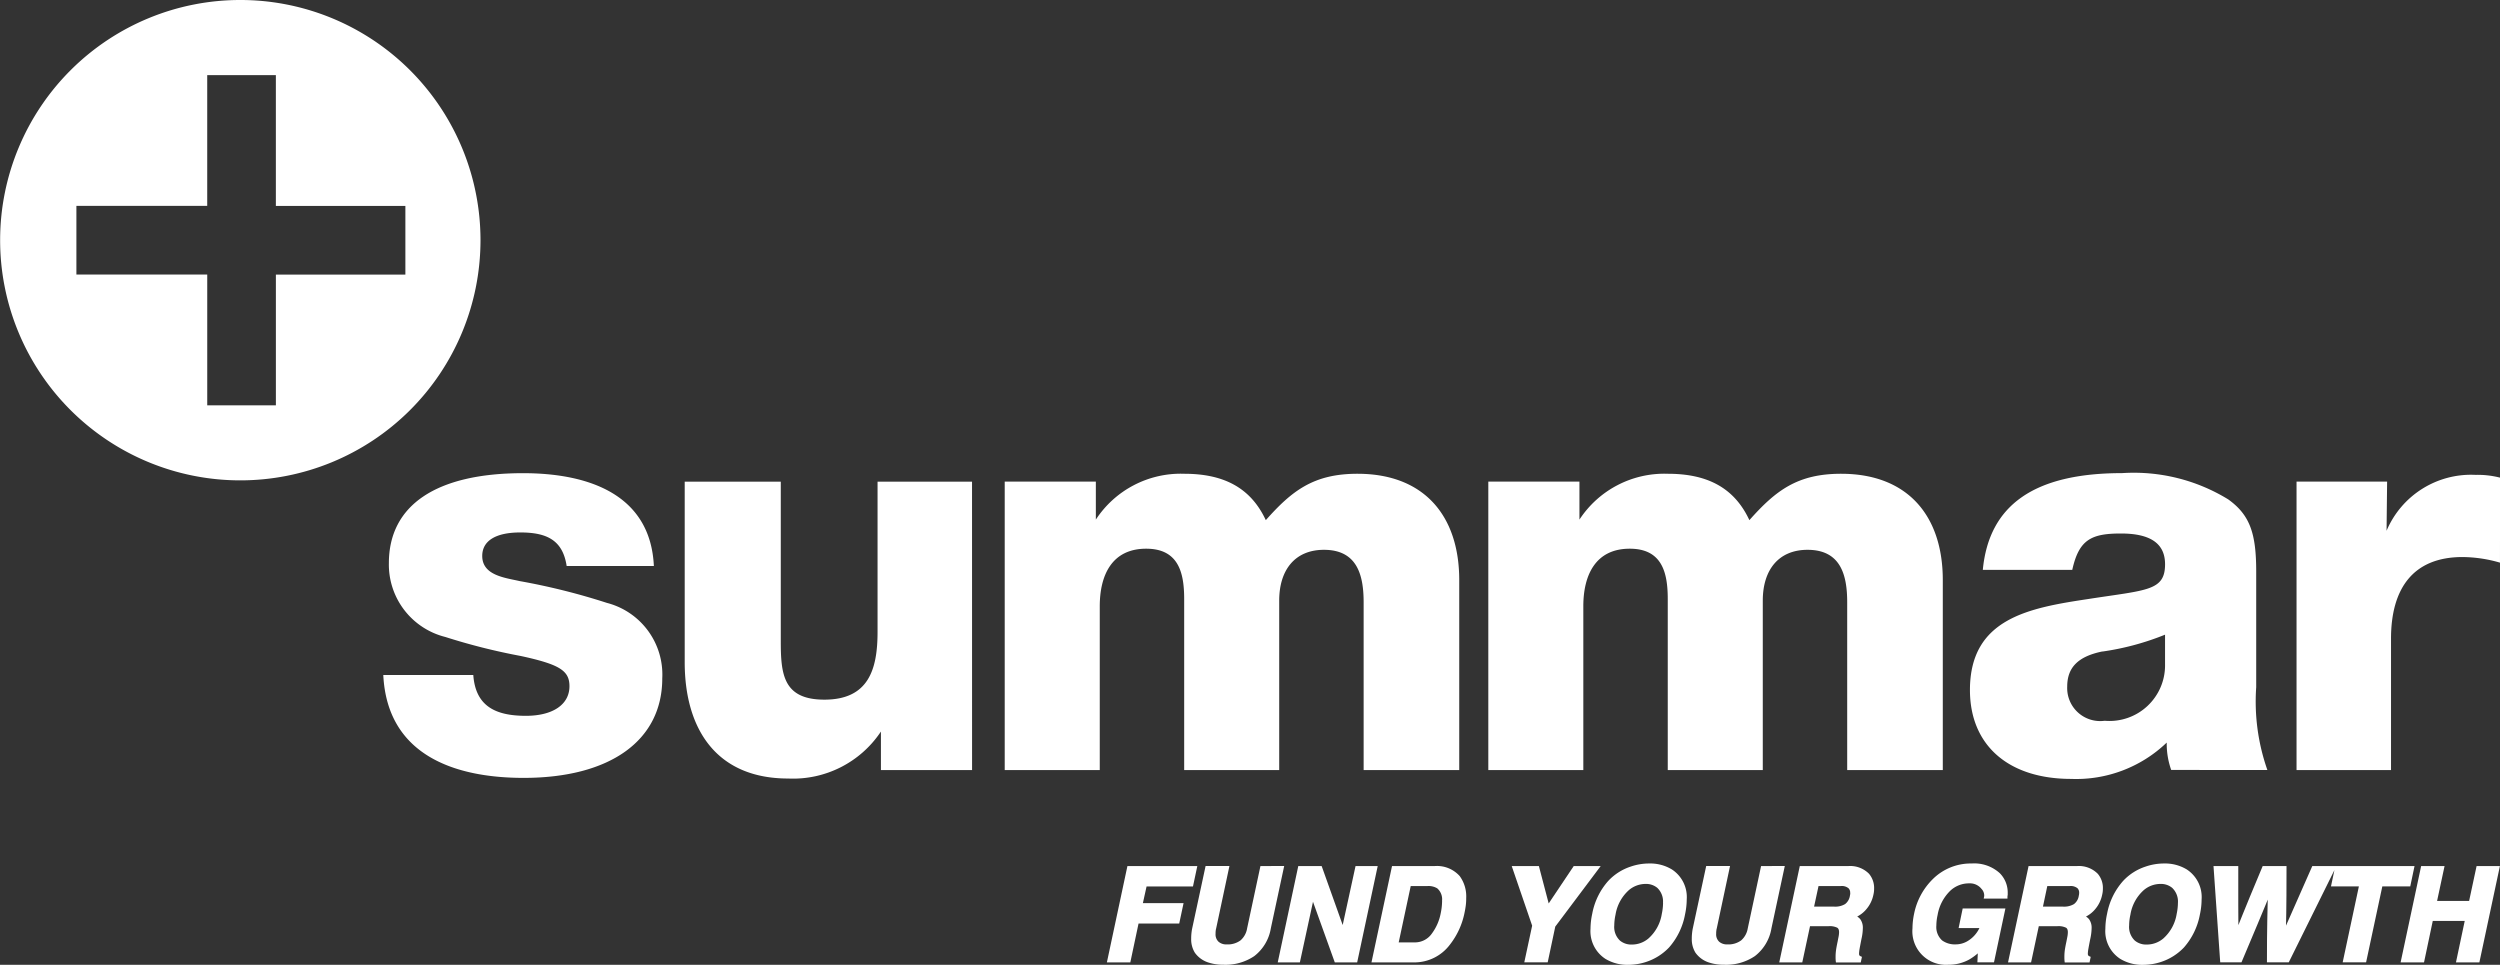 <?xml version="1.0" encoding="UTF-8"?> <svg xmlns="http://www.w3.org/2000/svg" id="Grupo_1547" data-name="Grupo 1547" width="136.354" height="52.623" viewBox="0 0 136.354 52.623"><rect x="0" y="0" width="136.354" height="52.623" fill="#333333" stroke="none"/><g id="Grupo_1488" data-name="Grupo 1488"><g id="Grupo_639" data-name="Grupo 639"><path id="Trazado_1" data-name="Trazado 1" d="M152.972,424.793a13.1,13.1,0,1,0,13.068,13.139h0A13.1,13.1,0,0,0,152.972,424.793Zm8.971,14.976H154.88V446.9h-3.744v-7.135H144v-3.744h7.135V428.89h3.744v7.135h7.064Z" transform="translate(-139.833 -424.793)" fill="#fff"></path><g id="Grupo_30" data-name="Grupo 30" transform="translate(20.905 25.809)"><path id="Trazado_2" data-name="Trazado 2" d="M180.469,467.675c-.213-1.4-1.067-1.829-2.53-1.829-1.342,0-2.074.458-2.074,1.281,0,1.067,1.25,1.189,2.043,1.372a36.036,36.036,0,0,1,4.757,1.189,4.037,4.037,0,0,1,3.019,4.116c0,3.385-2.836,5.428-7.562,5.428-3.781,0-7.44-1.25-7.654-5.611h4.909c.122,1.707,1.22,2.226,2.867,2.226,1.463,0,2.378-.61,2.378-1.616,0-.854-.549-1.189-2.653-1.647a34.022,34.022,0,0,1-4.116-1.037,4.069,4.069,0,0,1-3.08-4.025c0-3.171,2.592-4.909,7.318-4.909,3.629,0,6.952,1.189,7.135,5.061Z" transform="translate(-170.468 -462.614)" fill="#fff"></path><path id="Trazado_3" data-name="Trazado 3" d="M210.233,479.018h-4.971v-2.1a5.758,5.758,0,0,1-5.061,2.562c-3.9,0-5.641-2.684-5.641-6.343v-9.849H199.8v8.69c0,1.8.122,3.2,2.378,3.2,2.409,0,2.9-1.647,2.9-3.69v-8.2h5.153Z" transform="translate(-178.12 -462.827)" fill="#fff"></path><path id="Trazado_4" data-name="Trazado 4" d="M225.108,465.159a5.532,5.532,0,0,1,4.818-2.5c2.074,0,3.6.7,4.452,2.53,1.433-1.616,2.622-2.53,5-2.53,3.659,0,5.55,2.317,5.55,5.794v10.367h-5.214v-9.147c0-1.464-.336-2.866-2.165-2.866-1.555,0-2.44,1.067-2.44,2.775v9.239h-5.183v-9.33c0-1.433-.305-2.745-2.074-2.745-1.86,0-2.53,1.433-2.53,3.141v8.934h-5.184V463.085h4.97Z" transform="translate(-186.244 -462.628)" fill="#fff"></path><path id="Trazado_5" data-name="Trazado 5" d="M263.76,465.159a5.534,5.534,0,0,1,4.818-2.5c2.073,0,3.6.7,4.451,2.53,1.434-1.616,2.622-2.53,5-2.53,3.659,0,5.549,2.317,5.549,5.794v10.367h-5.214v-9.147c0-1.464-.335-2.866-2.164-2.866-1.555,0-2.44,1.067-2.44,2.775v9.239h-5.183v-9.33c0-1.433-.305-2.745-2.074-2.745-1.86,0-2.531,1.433-2.531,3.141v8.934H258.79V463.085h4.97Z" transform="translate(-198.52 -462.628)" fill="#fff"></path><path id="Trazado_6" data-name="Trazado 6" d="M308.263,478.8a4.259,4.259,0,0,1-.244-1.494,7.13,7.13,0,0,1-5.214,1.982c-3.415,0-5.519-1.829-5.519-4.848,0-3.933,3.263-4.482,6.495-4.97,3.141-.488,4.147-.427,4.147-1.89,0-1.129-.793-1.677-2.409-1.677s-2.287.335-2.652,1.982h-4.879c.336-3.537,2.805-5.275,7.592-5.275a9.842,9.842,0,0,1,5.794,1.433c1.189.854,1.525,1.86,1.525,3.933v6.312a11.259,11.259,0,0,0,.609,4.513Zm-3.751-6.464c-1.342.274-1.921.884-1.921,1.921a1.8,1.8,0,0,0,2.043,1.86,3.031,3.031,0,0,0,3.293-3.08v-1.616A14.488,14.488,0,0,1,304.512,472.341Z" transform="translate(-210.747 -462.614)" fill="#fff"></path><path id="Trazado_7" data-name="Trazado 7" d="M334.485,467.536a7.467,7.467,0,0,0-2.043-.306c-2.713,0-3.9,1.739-3.9,4.452v7.166h-5.153V463.114h4.94l-.03,2.683a5,5,0,0,1,4.848-3.049,4.916,4.916,0,0,1,1.342.152Z" transform="translate(-219.037 -462.657)" fill="#fff"></path></g><g id="Grupo_31" data-name="Grupo 31" transform="translate(60.374 47.096)"><path id="Trazado_8" data-name="Trazado 8" d="M230.469,495.126H233l.236-1.111h-3.812l-1.12,5.254h1.278l.449-2.121h2.219l.236-1.11h-2.219Z" transform="translate(-228.307 -493.874)" fill="#fff"></path><path id="Trazado_9" data-name="Trazado 9" d="M238.819,494.015l-.727,3.4a1.1,1.1,0,0,1-.358.652,1.17,1.17,0,0,1-.756.22.632.632,0,0,1-.446-.148.547.547,0,0,1-.16-.436c0-.053,0-.1.007-.151a.788.788,0,0,1,.026-.141l.723-3.4h-1.3l-.736,3.426a2.839,2.839,0,0,0-.05.532,1.391,1.391,0,0,0,.2.771,1.442,1.442,0,0,0,.752.539,2.544,2.544,0,0,0,.813.118,2.8,2.8,0,0,0,1.672-.469,2.4,2.4,0,0,0,.906-1.511l.73-3.407Z" transform="translate(-230.447 -493.874)" fill="#fff"></path><path id="Trazado_10" data-name="Trazado 10" d="M246.2,494.015l-.7,3.216-1.121-3.143-.027-.073h-1.275l-1.12,5.254h1.207l.716-3.307,1.163,3.235.026.073h1.22l1.12-5.254Z" transform="translate(-232.641 -493.874)" fill="#fff"></path><path id="Trazado_11" data-name="Trazado 11" d="M252.887,494.015h-2.315l-1.121,5.254h2.319a2.423,2.423,0,0,0,1.952-.959,4.128,4.128,0,0,0,.808-1.765c.03-.143.051-.271.065-.382a3.039,3.039,0,0,0,.023-.4,1.878,1.878,0,0,0-.353-1.2A1.661,1.661,0,0,0,252.887,494.015Zm.416,1.905a3.3,3.3,0,0,1-.073.657,2.692,2.692,0,0,1-.479,1.11,1.127,1.127,0,0,1-.924.491h-.891l.656-3.074h.922a.919.919,0,0,1,.527.128A.791.791,0,0,1,253.3,495.92Z" transform="translate(-235.023 -493.874)" fill="#fff"></path><path id="Trazado_12" data-name="Trazado 12" d="M264.042,494.015l-1.365,2.038-.535-2.038h-1.481l1.114,3.251-.429,2h1.277l.413-1.95,2.476-3.3Z" transform="translate(-238.583 -493.874)" fill="#fff"></path><path id="Trazado_13" data-name="Trazado 13" d="M271.4,494.135a2.287,2.287,0,0,0-1.245-.326,3.086,3.086,0,0,0-1,.168,2.916,2.916,0,0,0-1.225.779,3.707,3.707,0,0,0-.877,1.793,3.95,3.95,0,0,0-.094.817,1.8,1.8,0,0,0,.81,1.643,2.3,2.3,0,0,0,1.251.327,3.14,3.14,0,0,0,1-.167,3.022,3.022,0,0,0,1.224-.781,3.748,3.748,0,0,0,.869-1.793,4.021,4.021,0,0,0,.094-.824A1.8,1.8,0,0,0,271.4,494.135Zm-.484,1.82a2.934,2.934,0,0,1-.068.6,2.26,2.26,0,0,1-.734,1.348,1.389,1.389,0,0,1-.9.327.966.966,0,0,1-.646-.213,1.021,1.021,0,0,1-.313-.835,2.827,2.827,0,0,1,.068-.581,2.289,2.289,0,0,1,.74-1.349,1.414,1.414,0,0,1,.9-.328.953.953,0,0,1,.637.213A1.018,1.018,0,0,1,270.912,495.955Z" transform="translate(-240.584 -493.809)" fill="#fff"></path><path id="Trazado_14" data-name="Trazado 14" d="M278.834,494.015l-.727,3.4a1.108,1.108,0,0,1-.358.652,1.172,1.172,0,0,1-.757.22.641.641,0,0,1-.446-.148.55.55,0,0,1-.161-.436c0-.053,0-.1.008-.151a.7.7,0,0,1,.025-.141l.723-3.4h-1.3l-.736,3.426a2.837,2.837,0,0,0-.05.532,1.4,1.4,0,0,0,.2.771,1.446,1.446,0,0,0,.751.539,2.558,2.558,0,0,0,.813.118,2.8,2.8,0,0,0,1.673-.469,2.4,2.4,0,0,0,.906-1.511l.73-3.407Z" transform="translate(-243.156 -493.874)" fill="#fff"></path><path id="Trazado_15" data-name="Trazado 15" d="M285.8,494.015h-2.638l-1.12,5.254h1.256l.422-1.974h1a.922.922,0,0,1,.485.082c.025.015.1.065.1.244a1.36,1.36,0,0,1-.03.259c-.022.109-.037.189-.046.238-.049.231-.078.389-.092.5a2.6,2.6,0,0,0-.022.356,1.979,1.979,0,0,0,.007.2l.012.1h1.353l.065-.308-.081-.036c-.04-.017-.076-.046-.076-.137a1.8,1.8,0,0,1,.029-.266c.021-.123.057-.3.1-.527a2.81,2.81,0,0,0,.077-.591.786.786,0,0,0-.143-.5.687.687,0,0,0-.164-.142,1.582,1.582,0,0,0,.5-.4,1.75,1.75,0,0,0,.384-.791,1.351,1.351,0,0,0,.038-.328,1.2,1.2,0,0,0-.279-.814A1.442,1.442,0,0,0,285.8,494.015Zm.115,1.469a.588.588,0,0,1-.018.145.7.7,0,0,1-.264.459,1.05,1.05,0,0,1-.591.139h-1.1l.242-1.123H285.4a.574.574,0,0,1,.422.123A.34.34,0,0,1,285.911,495.484Z" transform="translate(-245.373 -493.874)" fill="#fff"></path><path id="Trazado_16" data-name="Trazado 16" d="M295.92,493.809a2.936,2.936,0,0,0-2.119.852,3.663,3.663,0,0,0-1.022,1.9,3.906,3.906,0,0,0-.086.78,1.829,1.829,0,0,0,1.949,1.991,2.322,2.322,0,0,0,1.142-.283,3.087,3.087,0,0,0,.471-.338l-.022.488h.906l.622-2.937h-2.33l-.222,1.069h1.135a1.659,1.659,0,0,1-.686.734,1.268,1.268,0,0,1-.6.156,1.186,1.186,0,0,1-.746-.214.979.979,0,0,1-.317-.814,2.712,2.712,0,0,1,.068-.575,2.4,2.4,0,0,1,.7-1.331,1.486,1.486,0,0,1,1.022-.394.8.8,0,0,1,.671.3.519.519,0,0,1,.148.4l-.027.132h1.188l.108,0,0-.108a.943.943,0,0,1,.014-.1v-.091a1.5,1.5,0,0,0-.432-1.088A2.072,2.072,0,0,0,295.92,493.809Z" transform="translate(-248.757 -493.809)" fill="#fff"></path><path id="Trazado_17" data-name="Trazado 17" d="M304.089,494.015H301.45l-1.12,5.254h1.257l.421-1.974h1a.925.925,0,0,1,.485.082c.025.015.1.064.1.244a1.347,1.347,0,0,1-.029.259l-.046.238c-.046.214-.077.381-.093.5a2.718,2.718,0,0,0-.021.356,1.778,1.778,0,0,0,.007.2l.011.1h1.354l.063-.308-.081-.036c-.038-.017-.075-.046-.075-.137a1.843,1.843,0,0,1,.03-.266q.032-.185.1-.527a2.915,2.915,0,0,0,.076-.591.786.786,0,0,0-.143-.5.7.7,0,0,0-.164-.141,1.587,1.587,0,0,0,.5-.4,1.748,1.748,0,0,0,.383-.791,1.349,1.349,0,0,0,.039-.328,1.192,1.192,0,0,0-.28-.814A1.445,1.445,0,0,0,304.089,494.015Zm-1.617,1.089H303.7a.587.587,0,0,1,.422.123.343.343,0,0,1,.087.257.538.538,0,0,1-.019.145.689.689,0,0,1-.263.459,1.052,1.052,0,0,1-.592.139h-1.1Z" transform="translate(-251.183 -493.874)" fill="#fff"></path><path id="Trazado_18" data-name="Trazado 18" d="M312.554,494.135a2.292,2.292,0,0,0-1.245-.326,3.082,3.082,0,0,0-1,.168,2.9,2.9,0,0,0-1.225.779,3.7,3.7,0,0,0-.878,1.794,3.906,3.906,0,0,0-.094.817,1.8,1.8,0,0,0,.81,1.643,2.3,2.3,0,0,0,1.252.327,3.136,3.136,0,0,0,1-.167,3.022,3.022,0,0,0,1.224-.781,3.748,3.748,0,0,0,.869-1.793,3.975,3.975,0,0,0,.094-.824A1.8,1.8,0,0,0,312.554,494.135Zm-.484,1.82a2.985,2.985,0,0,1-.068.6,2.268,2.268,0,0,1-.734,1.348,1.392,1.392,0,0,1-.9.327.968.968,0,0,1-.646-.213,1.023,1.023,0,0,1-.313-.835,2.731,2.731,0,0,1,.069-.581,2.275,2.275,0,0,1,.74-1.349,1.41,1.41,0,0,1,.9-.328.956.956,0,0,1,.637.213A1.03,1.03,0,0,1,312.07,495.955Z" transform="translate(-253.656 -493.809)" fill="#fff"></path><path id="Trazado_19" data-name="Trazado 19" d="M327.715,494.015h-5.576l-1.434,3.25c0-.209.009-.432.014-.672.009-.48.014-1.334.014-2.469v-.109h-1.3l-.028.068c-.532,1.269-.888,2.132-1.09,2.636-.069.171-.139.344-.207.517q0-.5-.006-1.08,0-.917,0-2.031v-.109h-1.351l.359,5.151.008.1h1.158l.867-2.058q.292-.693.45-1.079.056-.138.116-.287l-.025,1.139c-.012.59-.018,1.323-.018,2.175v.11h1.189l2.491-5.032-.188.889h1.522l-.884,4.143h1.277l.885-4.143h1.524Z" transform="translate(-256.397 -493.874)" fill="#fff"></path><path id="Trazado_20" data-name="Trazado 20" d="M335.854,494.015l-.407,1.9H333.7l.407-1.9h-1.277l-1.12,5.254h1.277l.477-2.261h1.743l-.478,2.261h1.277l1.12-5.254Z" transform="translate(-261.151 -493.874)" fill="#fff"></path></g></g></g></svg> 